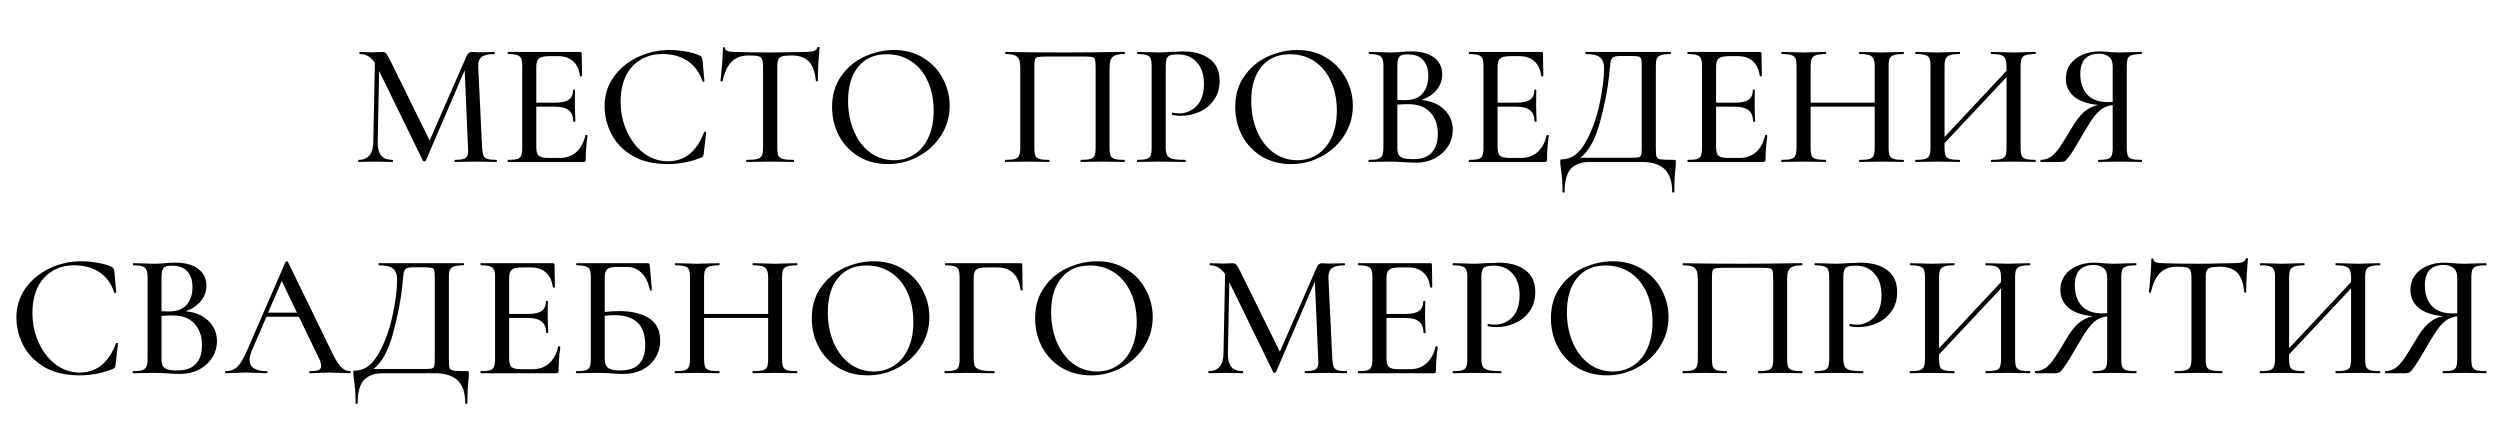 <?xml version="1.0" encoding="UTF-8"?> <svg xmlns="http://www.w3.org/2000/svg" width="355" height="60" viewBox="0 0 355 60" fill="none"><path d="M70.509 22.7C70.543 22.7 70.559 22.75 70.559 22.85C70.559 22.95 70.543 23 70.509 23C69.976 23 69.551 22.992 69.234 22.975L67.459 22.95L65.784 22.975C65.501 22.992 65.109 23 64.609 23C64.559 23 64.534 22.95 64.534 22.85C64.534 22.75 64.559 22.7 64.609 22.7C65.343 22.7 65.834 22.617 66.084 22.45C66.351 22.283 66.484 21.933 66.484 21.4L66.459 20.975L65.984 9.975L60.459 22.825C60.426 22.892 60.359 22.925 60.259 22.925C60.159 22.925 60.093 22.892 60.059 22.825L53.834 10.075L53.634 20.125C53.617 21.008 53.776 21.658 54.109 22.075C54.443 22.492 54.984 22.7 55.734 22.7C55.784 22.7 55.809 22.75 55.809 22.85C55.809 22.95 55.784 23 55.734 23C55.284 23 54.934 22.992 54.684 22.975L53.309 22.95L51.934 22.975C51.701 22.992 51.359 23 50.909 23C50.876 23 50.859 22.95 50.859 22.85C50.859 22.75 50.876 22.7 50.909 22.7C52.292 22.7 52.992 21.842 53.009 20.125L53.234 8.925C52.701 8.092 51.984 7.675 51.084 7.675C51.051 7.675 51.034 7.625 51.034 7.525C51.034 7.425 51.051 7.375 51.084 7.375L52.084 7.4C52.284 7.417 52.542 7.425 52.859 7.425C53.226 7.425 53.526 7.417 53.759 7.4C53.992 7.383 54.176 7.375 54.309 7.375C54.526 7.375 54.701 7.45 54.834 7.6C54.968 7.75 55.176 8.108 55.459 8.675L61.009 19.95L66.234 8C66.401 7.583 66.651 7.375 66.984 7.375C67.084 7.375 67.218 7.383 67.384 7.4C67.551 7.417 67.767 7.425 68.034 7.425L69.309 7.4C69.509 7.383 69.801 7.375 70.184 7.375C70.234 7.375 70.259 7.425 70.259 7.525C70.259 7.625 70.234 7.675 70.184 7.675C69.368 7.675 68.776 7.808 68.409 8.075C68.059 8.342 67.892 8.808 67.909 9.475L68.459 20.975C68.493 21.492 68.559 21.867 68.659 22.1C68.759 22.333 68.942 22.492 69.209 22.575C69.476 22.658 69.909 22.7 70.509 22.7ZM83.129 19.2C83.129 19.167 83.162 19.15 83.229 19.15C83.279 19.15 83.321 19.167 83.354 19.2C83.404 19.217 83.429 19.233 83.429 19.25C83.262 20.45 83.179 21.575 83.179 22.625C83.179 22.758 83.154 22.858 83.104 22.925C83.054 22.975 82.954 23 82.804 23H72.154C72.104 23 72.079 22.95 72.079 22.85C72.079 22.75 72.104 22.7 72.154 22.7C72.754 22.7 73.187 22.658 73.454 22.575C73.721 22.492 73.904 22.333 74.004 22.1C74.104 21.85 74.154 21.475 74.154 20.975V9.4C74.154 8.9 74.104 8.533 74.004 8.3C73.904 8.067 73.712 7.908 73.429 7.825C73.162 7.725 72.737 7.675 72.154 7.675C72.104 7.675 72.079 7.625 72.079 7.525C72.079 7.425 72.104 7.375 72.154 7.375H82.354C82.521 7.375 82.604 7.45 82.604 7.6L82.654 10.75C82.654 10.8 82.604 10.833 82.504 10.85C82.421 10.85 82.371 10.825 82.354 10.775C82.237 9.858 81.912 9.167 81.379 8.7C80.846 8.217 80.146 7.975 79.279 7.975H78.004C77.271 7.975 76.779 8.083 76.529 8.3C76.279 8.5 76.154 8.9 76.154 9.5V14.575H78.904C79.754 14.575 80.379 14.433 80.779 14.15C81.179 13.85 81.379 13.392 81.379 12.775C81.379 12.742 81.421 12.725 81.504 12.725C81.604 12.725 81.654 12.742 81.654 12.775L81.629 14.875L81.654 16C81.687 16.533 81.704 16.95 81.704 17.25C81.704 17.283 81.654 17.3 81.554 17.3C81.454 17.3 81.404 17.283 81.404 17.25C81.404 16.533 81.196 16.008 80.779 15.675C80.379 15.325 79.729 15.15 78.829 15.15H76.154V20.875C76.154 21.475 76.262 21.883 76.479 22.1C76.712 22.317 77.171 22.425 77.854 22.425H79.479C80.429 22.425 81.212 22.15 81.829 21.6C82.462 21.033 82.896 20.233 83.129 19.2ZM95.054 7.1C95.821 7.1 96.612 7.175 97.429 7.325C98.246 7.458 98.896 7.65 99.379 7.9C99.512 7.967 99.596 8.042 99.629 8.125C99.679 8.192 99.721 8.317 99.754 8.5L100.029 11.525C100.029 11.575 99.987 11.608 99.904 11.625C99.821 11.625 99.771 11.6 99.754 11.55C99.321 10.25 98.612 9.283 97.629 8.65C96.646 8 95.462 7.675 94.079 7.675C92.862 7.675 91.804 7.958 90.904 8.525C90.004 9.075 89.312 9.858 88.829 10.875C88.362 11.892 88.129 13.067 88.129 14.4C88.129 15.95 88.429 17.375 89.029 18.675C89.629 19.975 90.437 21.008 91.454 21.775C92.487 22.525 93.612 22.9 94.829 22.9C97.229 22.9 98.946 21.525 99.979 18.775C99.979 18.725 100.012 18.7 100.079 18.7C100.129 18.7 100.171 18.708 100.204 18.725C100.254 18.742 100.279 18.767 100.279 18.8L99.929 21.825C99.896 22.025 99.854 22.158 99.804 22.225C99.771 22.275 99.679 22.333 99.529 22.4C97.996 23 96.429 23.3 94.829 23.3C92.812 23.3 91.129 22.9 89.779 22.1C88.429 21.283 87.437 20.25 86.804 19C86.171 17.75 85.854 16.442 85.854 15.075C85.854 13.525 86.279 12.15 87.129 10.95C87.996 9.733 89.129 8.792 90.529 8.125C91.946 7.442 93.454 7.1 95.054 7.1ZM106.328 7.875C105.294 7.875 104.486 8.167 103.903 8.75C103.319 9.317 102.886 10.233 102.603 11.5C102.586 11.533 102.528 11.55 102.428 11.55C102.344 11.55 102.303 11.533 102.303 11.5C102.369 11.017 102.444 10.25 102.528 9.2C102.611 8.15 102.653 7.358 102.653 6.825C102.653 6.742 102.703 6.7 102.803 6.7C102.903 6.7 102.953 6.742 102.953 6.825C102.953 7.192 103.411 7.375 104.328 7.375C105.744 7.425 107.419 7.45 109.353 7.45C110.336 7.45 111.378 7.433 112.478 7.4L114.178 7.375C114.794 7.375 115.244 7.333 115.528 7.25C115.811 7.167 115.994 7 116.078 6.75C116.094 6.683 116.144 6.65 116.228 6.65C116.328 6.65 116.378 6.683 116.378 6.75C116.328 7.217 116.269 7.967 116.203 9C116.153 10.033 116.128 10.867 116.128 11.5C116.128 11.533 116.078 11.55 115.978 11.55C115.894 11.55 115.853 11.533 115.853 11.5C115.736 10.217 115.403 9.292 114.853 8.725C114.303 8.158 113.486 7.875 112.403 7.875C111.786 7.875 111.344 7.917 111.078 8C110.811 8.067 110.628 8.208 110.528 8.425C110.428 8.625 110.378 8.967 110.378 9.45V20.975C110.378 21.492 110.428 21.867 110.528 22.1C110.644 22.333 110.861 22.492 111.178 22.575C111.494 22.658 112.003 22.7 112.703 22.7C112.736 22.7 112.753 22.75 112.753 22.85C112.753 22.95 112.736 23 112.703 23C112.119 23 111.661 22.992 111.328 22.975L109.353 22.95L107.428 22.975C107.094 22.992 106.628 23 106.028 23C105.978 23 105.953 22.95 105.953 22.85C105.953 22.75 105.978 22.7 106.028 22.7C106.711 22.7 107.211 22.658 107.528 22.575C107.844 22.492 108.061 22.333 108.178 22.1C108.294 21.85 108.353 21.475 108.353 20.975V9.4C108.353 8.933 108.303 8.6 108.203 8.4C108.103 8.183 107.919 8.042 107.653 7.975C107.386 7.908 106.944 7.875 106.328 7.875ZM126.079 23.3C124.529 23.3 123.145 22.942 121.929 22.225C120.729 21.492 119.795 20.508 119.129 19.275C118.479 18.025 118.154 16.667 118.154 15.2C118.154 13.483 118.587 12.017 119.454 10.8C120.32 9.567 121.429 8.642 122.779 8.025C124.145 7.408 125.537 7.1 126.954 7.1C128.537 7.1 129.929 7.475 131.129 8.225C132.329 8.958 133.245 9.933 133.879 11.15C134.529 12.367 134.854 13.658 134.854 15.025C134.854 16.542 134.454 17.933 133.654 19.2C132.854 20.467 131.779 21.467 130.429 22.2C129.095 22.933 127.645 23.3 126.079 23.3ZM126.954 22.75C128.02 22.75 128.979 22.475 129.829 21.925C130.679 21.375 131.345 20.575 131.829 19.525C132.329 18.458 132.579 17.192 132.579 15.725C132.579 14.175 132.304 12.792 131.754 11.575C131.22 10.358 130.445 9.408 129.429 8.725C128.429 8.042 127.262 7.7 125.929 7.7C124.195 7.7 122.845 8.292 121.879 9.475C120.912 10.642 120.429 12.258 120.429 14.325C120.429 15.908 120.704 17.342 121.254 18.625C121.804 19.908 122.57 20.917 123.554 21.65C124.554 22.383 125.687 22.75 126.954 22.75ZM159.679 22.7C159.712 22.7 159.729 22.75 159.729 22.85C159.729 22.95 159.712 23 159.679 23C159.129 23 158.695 22.992 158.379 22.975L156.654 22.95L154.779 22.975C154.462 22.992 154.029 23 153.479 23C153.445 23 153.429 22.95 153.429 22.85C153.429 22.75 153.445 22.7 153.479 22.7C154.095 22.7 154.545 22.658 154.829 22.575C155.129 22.492 155.329 22.333 155.429 22.1C155.529 21.85 155.579 21.475 155.579 20.975V9.575C155.579 9.008 155.545 8.633 155.479 8.45C155.429 8.267 155.304 8.15 155.104 8.1C154.904 8.05 154.487 8.025 153.854 8.025H148.729C148.062 8.025 147.612 8.05 147.379 8.1C147.162 8.15 147.02 8.267 146.954 8.45C146.904 8.633 146.879 9.008 146.879 9.575V20.975C146.879 21.492 146.929 21.867 147.029 22.1C147.129 22.333 147.32 22.492 147.604 22.575C147.887 22.658 148.337 22.7 148.954 22.7C149.004 22.7 149.029 22.75 149.029 22.85C149.029 22.95 149.004 23 148.954 23C148.42 23 147.995 22.992 147.679 22.975L145.804 22.95L144.054 22.975C143.737 22.992 143.304 23 142.754 23C142.72 23 142.704 22.95 142.704 22.85C142.704 22.75 142.72 22.7 142.754 22.7C143.37 22.7 143.82 22.658 144.104 22.575C144.404 22.492 144.604 22.333 144.704 22.1C144.82 21.85 144.879 21.475 144.879 20.975V9.7C144.879 9.183 144.829 8.783 144.729 8.5C144.629 8.217 144.429 8.008 144.129 7.875C143.829 7.742 143.387 7.675 142.804 7.675C142.754 7.675 142.729 7.625 142.729 7.525C142.729 7.425 142.754 7.375 142.804 7.375C143.354 7.375 143.887 7.383 144.404 7.4C146.637 7.433 148.945 7.45 151.329 7.45C153.462 7.45 155.954 7.425 158.804 7.375H159.679C159.712 7.375 159.729 7.425 159.729 7.525C159.729 7.625 159.712 7.675 159.679 7.675C159.079 7.675 158.629 7.742 158.329 7.875C158.029 8.008 157.82 8.217 157.704 8.5C157.604 8.783 157.554 9.183 157.554 9.7V20.975C157.554 21.475 157.604 21.85 157.704 22.1C157.82 22.333 158.02 22.492 158.304 22.575C158.604 22.658 159.062 22.7 159.679 22.7ZM165.532 20.875C165.532 21.408 165.599 21.8 165.732 22.05C165.866 22.283 166.116 22.45 166.482 22.55C166.866 22.65 167.474 22.7 168.307 22.7C168.357 22.7 168.382 22.75 168.382 22.85C168.382 22.95 168.357 23 168.307 23C167.624 23 167.091 22.992 166.707 22.975L164.532 22.95L162.807 22.975C162.491 22.992 162.057 23 161.507 23C161.474 23 161.457 22.95 161.457 22.85C161.457 22.75 161.474 22.7 161.507 22.7C162.107 22.7 162.541 22.658 162.807 22.575C163.091 22.492 163.282 22.333 163.382 22.1C163.482 21.85 163.532 21.475 163.532 20.975V9.4C163.532 8.9 163.482 8.533 163.382 8.3C163.282 8.067 163.091 7.908 162.807 7.825C162.541 7.725 162.107 7.675 161.507 7.675C161.474 7.675 161.457 7.625 161.457 7.525C161.457 7.425 161.474 7.375 161.507 7.375L162.807 7.4C163.507 7.433 164.074 7.45 164.507 7.45C164.907 7.45 165.382 7.425 165.932 7.375C166.132 7.375 166.441 7.367 166.857 7.35C167.291 7.317 167.666 7.3 167.982 7.3C169.549 7.3 170.807 7.65 171.757 8.35C172.707 9.033 173.182 10.075 173.182 11.475C173.182 12.558 172.907 13.475 172.357 14.225C171.824 14.975 171.132 15.533 170.282 15.9C169.449 16.267 168.582 16.45 167.682 16.45C167.199 16.45 166.799 16.408 166.482 16.325C166.432 16.325 166.407 16.283 166.407 16.2C166.407 16.15 166.416 16.1 166.432 16.05C166.466 16 166.499 15.983 166.532 16C166.799 16.067 167.099 16.1 167.432 16.1C168.416 16.1 169.249 15.742 169.932 15.025C170.616 14.308 170.957 13.275 170.957 11.925C170.957 10.608 170.624 9.583 169.957 8.85C169.291 8.1 168.407 7.725 167.307 7.725C166.807 7.725 166.432 7.767 166.182 7.85C165.949 7.917 165.782 8.075 165.682 8.325C165.582 8.558 165.532 8.933 165.532 9.45V20.875ZM183.33 23.3C181.78 23.3 180.396 22.942 179.18 22.225C177.98 21.492 177.046 20.508 176.38 19.275C175.73 18.025 175.405 16.667 175.405 15.2C175.405 13.483 175.838 12.017 176.705 10.8C177.571 9.567 178.68 8.642 180.03 8.025C181.396 7.408 182.788 7.1 184.205 7.1C185.788 7.1 187.18 7.475 188.38 8.225C189.58 8.958 190.496 9.933 191.13 11.15C191.78 12.367 192.105 13.658 192.105 15.025C192.105 16.542 191.705 17.933 190.905 19.2C190.105 20.467 189.03 21.467 187.68 22.2C186.346 22.933 184.896 23.3 183.33 23.3ZM184.205 22.75C185.271 22.75 186.23 22.475 187.08 21.925C187.93 21.375 188.596 20.575 189.08 19.525C189.58 18.458 189.83 17.192 189.83 15.725C189.83 14.175 189.555 12.792 189.005 11.575C188.471 10.358 187.696 9.408 186.68 8.725C185.68 8.042 184.513 7.7 183.18 7.7C181.446 7.7 180.096 8.292 179.13 9.475C178.163 10.642 177.68 12.258 177.68 14.325C177.68 15.908 177.955 17.342 178.505 18.625C179.055 19.908 179.821 20.917 180.805 21.65C181.805 22.383 182.938 22.75 184.205 22.75ZM201.845 14.2C203.179 14.317 204.254 14.767 205.07 15.55C205.887 16.333 206.295 17.292 206.295 18.425C206.295 19.308 206.062 20.108 205.595 20.825C205.145 21.525 204.52 22.083 203.72 22.5C202.937 22.9 202.054 23.1 201.07 23.1C200.537 23.1 199.954 23.075 199.32 23.025C199.087 23.008 198.812 22.992 198.495 22.975C198.179 22.958 197.82 22.95 197.42 22.95L195.67 22.975C195.354 22.992 194.929 23 194.395 23C194.345 23 194.32 22.95 194.32 22.85C194.32 22.75 194.345 22.7 194.395 22.7C194.979 22.7 195.404 22.658 195.67 22.575C195.954 22.475 196.154 22.308 196.27 22.075C196.387 21.842 196.445 21.475 196.445 20.975V9.4C196.445 8.9 196.387 8.533 196.27 8.3C196.17 8.067 195.979 7.908 195.695 7.825C195.429 7.725 195.004 7.675 194.42 7.675C194.387 7.675 194.37 7.625 194.37 7.525C194.37 7.425 194.387 7.375 194.42 7.375L195.67 7.4C196.404 7.433 196.987 7.45 197.42 7.45C197.87 7.45 198.362 7.425 198.895 7.375C199.079 7.358 199.295 7.342 199.545 7.325C199.812 7.308 200.095 7.3 200.395 7.3C201.829 7.3 202.92 7.6 203.67 8.2C204.42 8.783 204.795 9.575 204.795 10.575C204.795 11.375 204.537 12.1 204.02 12.75C203.504 13.383 202.779 13.867 201.845 14.2ZM199.92 7.725C199.52 7.725 199.212 7.767 198.995 7.85C198.795 7.933 198.645 8.1 198.545 8.35C198.462 8.583 198.42 8.95 198.42 9.45V14.2L199.52 14.225C200.62 14.225 201.445 13.908 201.995 13.275C202.545 12.642 202.82 11.808 202.82 10.775C202.82 9.825 202.579 9.083 202.095 8.55C201.629 8 200.904 7.725 199.92 7.725ZM200.67 22.6C201.854 22.6 202.729 22.292 203.295 21.675C203.879 21.058 204.17 20.175 204.17 19.025C204.17 17.758 203.82 16.742 203.12 15.975C202.42 15.208 201.429 14.817 200.145 14.8C199.695 14.783 199.12 14.8 198.42 14.85V20.975C198.42 21.392 198.479 21.717 198.595 21.95C198.712 22.167 198.929 22.333 199.245 22.45C199.562 22.55 200.037 22.6 200.67 22.6ZM219.628 19.2C219.628 19.167 219.661 19.15 219.728 19.15C219.778 19.15 219.82 19.167 219.853 19.2C219.903 19.217 219.928 19.233 219.928 19.25C219.761 20.45 219.678 21.575 219.678 22.625C219.678 22.758 219.653 22.858 219.603 22.925C219.553 22.975 219.453 23 219.303 23H208.653C208.603 23 208.578 22.95 208.578 22.85C208.578 22.75 208.603 22.7 208.653 22.7C209.253 22.7 209.686 22.658 209.953 22.575C210.22 22.492 210.403 22.333 210.503 22.1C210.603 21.85 210.653 21.475 210.653 20.975V9.4C210.653 8.9 210.603 8.533 210.503 8.3C210.403 8.067 210.211 7.908 209.928 7.825C209.661 7.725 209.236 7.675 208.653 7.675C208.603 7.675 208.578 7.625 208.578 7.525C208.578 7.425 208.603 7.375 208.653 7.375H218.853C219.02 7.375 219.103 7.45 219.103 7.6L219.153 10.75C219.153 10.8 219.103 10.833 219.003 10.85C218.92 10.85 218.87 10.825 218.853 10.775C218.736 9.858 218.411 9.167 217.878 8.7C217.345 8.217 216.645 7.975 215.778 7.975H214.503C213.77 7.975 213.278 8.083 213.028 8.3C212.778 8.5 212.653 8.9 212.653 9.5V14.575H215.403C216.253 14.575 216.878 14.433 217.278 14.15C217.678 13.85 217.878 13.392 217.878 12.775C217.878 12.742 217.92 12.725 218.003 12.725C218.103 12.725 218.153 12.742 218.153 12.775L218.128 14.875L218.153 16C218.186 16.533 218.203 16.95 218.203 17.25C218.203 17.283 218.153 17.3 218.053 17.3C217.953 17.3 217.903 17.283 217.903 17.25C217.903 16.533 217.695 16.008 217.278 15.675C216.878 15.325 216.228 15.15 215.328 15.15H212.653V20.875C212.653 21.475 212.761 21.883 212.978 22.1C213.211 22.317 213.67 22.425 214.353 22.425H215.978C216.928 22.425 217.711 22.15 218.328 21.6C218.961 21.033 219.395 20.233 219.628 19.2ZM237.678 22.7C237.828 22.7 237.911 22.717 237.928 22.75C237.961 22.767 237.978 22.85 237.978 23C237.978 23.1 237.961 23.367 237.928 23.8C237.811 24.767 237.753 25.908 237.753 27.225C237.753 27.308 237.703 27.35 237.603 27.35C237.503 27.35 237.453 27.308 237.453 27.225C237.453 25.808 237.103 24.75 236.403 24.05C235.703 23.35 234.611 23 233.128 23H225.803C224.586 23 223.678 23.317 223.078 23.95C222.478 24.6 222.178 25.692 222.178 27.225C222.178 27.308 222.128 27.35 222.028 27.35C221.928 27.35 221.878 27.308 221.878 27.225C221.878 25.975 221.795 24.825 221.628 23.775C221.611 23.642 221.595 23.5 221.578 23.35C221.561 23.217 221.553 23.075 221.553 22.925C221.553 22.792 221.561 22.708 221.578 22.675C221.611 22.642 221.695 22.625 221.828 22.625C223.111 22.625 224.195 21.858 225.078 20.325C225.978 18.775 226.653 16.975 227.103 14.925C227.553 12.858 227.778 11.108 227.778 9.675C227.778 9.008 227.595 8.508 227.228 8.175C226.878 7.842 226.195 7.675 225.178 7.675C225.145 7.675 225.128 7.625 225.128 7.525C225.128 7.425 225.145 7.375 225.178 7.375H237.228C237.261 7.375 237.278 7.425 237.278 7.525C237.278 7.625 237.261 7.675 237.228 7.675C236.611 7.675 236.161 7.725 235.878 7.825C235.595 7.908 235.395 8.067 235.278 8.3C235.178 8.533 235.128 8.9 235.128 9.4V20.975C235.128 21.625 235.161 22.05 235.228 22.25C235.295 22.45 235.478 22.575 235.778 22.625C236.095 22.675 236.728 22.7 237.678 22.7ZM233.128 9.45C233.128 8.9 233.095 8.533 233.028 8.35C232.978 8.167 232.853 8.058 232.653 8.025C232.453 7.975 232.036 7.95 231.403 7.95H230.103C229.603 7.95 229.253 8.017 229.053 8.15C228.87 8.283 228.753 8.5 228.703 8.8C228.653 9.083 228.586 9.717 228.503 10.7C228.286 12.717 227.853 14.925 227.203 17.325C226.57 19.725 225.645 21.417 224.428 22.4H231.278C231.978 22.4 232.428 22.383 232.628 22.35C232.845 22.3 232.978 22.192 233.028 22.025C233.095 21.842 233.128 21.475 233.128 20.925V9.45ZM250.658 19.2C250.658 19.167 250.692 19.15 250.758 19.15C250.808 19.15 250.85 19.167 250.883 19.2C250.933 19.217 250.958 19.233 250.958 19.25C250.792 20.45 250.708 21.575 250.708 22.625C250.708 22.758 250.683 22.858 250.633 22.925C250.583 22.975 250.483 23 250.333 23H239.683C239.633 23 239.608 22.95 239.608 22.85C239.608 22.75 239.633 22.7 239.683 22.7C240.283 22.7 240.717 22.658 240.983 22.575C241.25 22.492 241.433 22.333 241.533 22.1C241.633 21.85 241.683 21.475 241.683 20.975V9.4C241.683 8.9 241.633 8.533 241.533 8.3C241.433 8.067 241.242 7.908 240.958 7.825C240.692 7.725 240.267 7.675 239.683 7.675C239.633 7.675 239.608 7.625 239.608 7.525C239.608 7.425 239.633 7.375 239.683 7.375H249.883C250.05 7.375 250.133 7.45 250.133 7.6L250.183 10.75C250.183 10.8 250.133 10.833 250.033 10.85C249.95 10.85 249.9 10.825 249.883 10.775C249.767 9.858 249.442 9.167 248.908 8.7C248.375 8.217 247.675 7.975 246.808 7.975H245.533C244.8 7.975 244.308 8.083 244.058 8.3C243.808 8.5 243.683 8.9 243.683 9.5V14.575H246.433C247.283 14.575 247.908 14.433 248.308 14.15C248.708 13.85 248.908 13.392 248.908 12.775C248.908 12.742 248.95 12.725 249.033 12.725C249.133 12.725 249.183 12.742 249.183 12.775L249.158 14.875L249.183 16C249.217 16.533 249.233 16.95 249.233 17.25C249.233 17.283 249.183 17.3 249.083 17.3C248.983 17.3 248.933 17.283 248.933 17.25C248.933 16.533 248.725 16.008 248.308 15.675C247.908 15.325 247.258 15.15 246.358 15.15H243.683V20.875C243.683 21.475 243.792 21.883 244.008 22.1C244.242 22.317 244.7 22.425 245.383 22.425H247.008C247.958 22.425 248.742 22.15 249.358 21.6C249.992 21.033 250.425 20.233 250.658 19.2ZM270.283 22.7C270.333 22.7 270.358 22.75 270.358 22.85C270.358 22.95 270.333 23 270.283 23C269.75 23 269.325 22.992 269.008 22.975L267.208 22.95L265.233 22.975C264.95 22.992 264.558 23 264.058 23C264.008 23 263.983 22.95 263.983 22.85C263.983 22.75 264.008 22.7 264.058 22.7C264.692 22.7 265.158 22.658 265.458 22.575C265.758 22.492 265.958 22.333 266.058 22.1C266.158 21.85 266.208 21.475 266.208 20.975V15.15H257.108V20.975C257.108 21.475 257.158 21.85 257.258 22.1C257.358 22.333 257.558 22.492 257.858 22.575C258.158 22.658 258.625 22.7 259.258 22.7C259.292 22.7 259.308 22.75 259.308 22.85C259.308 22.95 259.292 23 259.258 23C258.725 23 258.3 22.992 257.983 22.975L256.058 22.95L254.283 22.975C253.967 22.992 253.533 23 252.983 23C252.95 23 252.933 22.95 252.933 22.85C252.933 22.75 252.95 22.7 252.983 22.7C253.6 22.7 254.05 22.658 254.333 22.575C254.633 22.492 254.833 22.333 254.933 22.1C255.05 21.85 255.108 21.475 255.108 20.975V9.4C255.108 8.9 255.058 8.533 254.958 8.3C254.858 8.067 254.667 7.908 254.383 7.825C254.1 7.725 253.65 7.675 253.033 7.675C252.983 7.675 252.958 7.625 252.958 7.525C252.958 7.425 252.983 7.375 253.033 7.375L254.308 7.4C255.008 7.433 255.592 7.45 256.058 7.45C256.592 7.45 257.242 7.433 258.008 7.4L259.258 7.375C259.292 7.375 259.308 7.425 259.308 7.525C259.308 7.625 259.292 7.675 259.258 7.675C258.642 7.675 258.183 7.725 257.883 7.825C257.583 7.925 257.375 8.1 257.258 8.35C257.158 8.583 257.108 8.95 257.108 9.45V14.575H266.208V9.45C266.208 8.95 266.15 8.583 266.033 8.35C265.933 8.1 265.733 7.925 265.433 7.825C265.15 7.725 264.692 7.675 264.058 7.675C264.008 7.675 263.983 7.625 263.983 7.525C263.983 7.425 264.008 7.375 264.058 7.375L265.233 7.4C266 7.433 266.658 7.45 267.208 7.45C267.675 7.45 268.275 7.433 269.008 7.4L270.283 7.375C270.333 7.375 270.358 7.425 270.358 7.525C270.358 7.625 270.333 7.675 270.283 7.675C269.667 7.675 269.217 7.725 268.933 7.825C268.65 7.908 268.45 8.067 268.333 8.3C268.233 8.533 268.183 8.9 268.183 9.4V20.975C268.183 21.475 268.233 21.85 268.333 22.1C268.45 22.333 268.65 22.492 268.933 22.575C269.217 22.658 269.667 22.7 270.283 22.7ZM289.027 22.7C289.06 22.7 289.077 22.75 289.077 22.85C289.077 22.95 289.06 23 289.027 23C288.477 23 288.043 22.992 287.727 22.975L285.927 22.95L283.977 22.975C283.677 22.992 283.277 23 282.777 23C282.727 23 282.702 22.95 282.702 22.85C282.702 22.75 282.727 22.7 282.777 22.7C283.41 22.7 283.877 22.658 284.177 22.575C284.477 22.492 284.677 22.333 284.777 22.1C284.877 21.85 284.927 21.475 284.927 20.975V10.95L276.127 20.325V20.975C276.127 21.475 276.177 21.85 276.277 22.1C276.377 22.333 276.577 22.492 276.877 22.575C277.177 22.658 277.643 22.7 278.277 22.7C278.31 22.7 278.327 22.75 278.327 22.85C278.327 22.95 278.31 23 278.277 23C277.743 23 277.318 22.992 277.002 22.975L275.077 22.95L273.302 22.975C272.985 22.992 272.552 23 272.002 23C271.968 23 271.952 22.95 271.952 22.85C271.952 22.75 271.968 22.7 272.002 22.7C272.618 22.7 273.068 22.658 273.352 22.575C273.652 22.492 273.852 22.333 273.952 22.1C274.068 21.85 274.127 21.475 274.127 20.975V9.4C274.127 8.9 274.077 8.533 273.977 8.3C273.877 8.067 273.685 7.908 273.402 7.825C273.118 7.725 272.668 7.675 272.052 7.675C272.002 7.675 271.977 7.625 271.977 7.525C271.977 7.425 272.002 7.375 272.052 7.375L273.327 7.4C274.027 7.433 274.61 7.45 275.077 7.45C275.61 7.45 276.26 7.433 277.027 7.4L278.277 7.375C278.31 7.375 278.327 7.425 278.327 7.525C278.327 7.625 278.31 7.675 278.277 7.675C277.66 7.675 277.202 7.725 276.902 7.825C276.602 7.925 276.393 8.1 276.277 8.35C276.177 8.583 276.127 8.95 276.127 9.45V19.45L284.927 10.05V9.45C284.927 8.95 284.868 8.583 284.752 8.35C284.652 8.1 284.452 7.925 284.152 7.825C283.868 7.725 283.41 7.675 282.777 7.675C282.727 7.675 282.702 7.625 282.702 7.525C282.702 7.425 282.727 7.375 282.777 7.375L283.977 7.4C284.743 7.433 285.393 7.45 285.927 7.45C286.393 7.45 286.993 7.433 287.727 7.4L289.027 7.375C289.06 7.375 289.077 7.425 289.077 7.525C289.077 7.625 289.06 7.675 289.027 7.675C288.41 7.675 287.96 7.725 287.677 7.825C287.393 7.908 287.193 8.067 287.077 8.3C286.977 8.533 286.927 8.9 286.927 9.4V20.975C286.927 21.475 286.977 21.85 287.077 22.1C287.193 22.333 287.393 22.492 287.677 22.575C287.96 22.658 288.41 22.7 289.027 22.7ZM304.127 22.7C304.161 22.7 304.177 22.75 304.177 22.85C304.177 22.95 304.161 23 304.127 23C303.561 23 303.119 22.992 302.802 22.975L301.027 22.95L299.252 22.975C298.936 22.992 298.511 23 297.977 23C297.944 23 297.927 22.95 297.927 22.85C297.927 22.75 297.944 22.7 297.977 22.7C298.594 22.7 299.036 22.658 299.302 22.575C299.586 22.492 299.769 22.333 299.852 22.1C299.952 21.867 300.002 21.492 300.002 20.975V14.925C299.502 14.975 299.052 15.117 298.652 15.35C298.269 15.567 297.861 15.942 297.427 16.475C297.011 17.008 296.511 17.783 295.927 18.8C295.111 20.217 294.502 21.225 294.102 21.825C293.702 22.408 293.419 22.75 293.252 22.85C293.086 22.95 292.869 23 292.602 23H289.802C289.752 23 289.727 22.95 289.727 22.85C289.727 22.75 289.752 22.7 289.802 22.7C290.369 22.683 290.861 22.525 291.277 22.225C291.694 21.908 292.086 21.483 292.452 20.95C292.819 20.417 293.369 19.533 294.102 18.3C294.736 17.2 295.344 16.4 295.927 15.9C296.527 15.383 297.211 15.05 297.977 14.9C296.477 14.767 295.327 14.375 294.527 13.725C293.744 13.058 293.352 12.2 293.352 11.15C293.352 10.4 293.552 9.733 293.952 9.15C294.369 8.567 294.936 8.117 295.652 7.8C296.386 7.467 297.211 7.3 298.127 7.3C298.511 7.3 298.952 7.325 299.452 7.375C299.652 7.392 299.886 7.408 300.152 7.425C300.419 7.442 300.711 7.45 301.027 7.45C301.494 7.45 302.077 7.433 302.777 7.4L304.102 7.375C304.136 7.375 304.152 7.425 304.152 7.525C304.152 7.625 304.136 7.675 304.102 7.675C303.469 7.675 303.011 7.725 302.727 7.825C302.444 7.908 302.252 8.067 302.152 8.3C302.052 8.533 302.002 8.9 302.002 9.4V20.975C302.002 21.492 302.052 21.867 302.152 22.1C302.252 22.333 302.444 22.492 302.727 22.575C303.027 22.658 303.494 22.7 304.127 22.7ZM295.402 10.525C295.402 11.725 295.727 12.692 296.377 13.425C297.044 14.142 298.011 14.5 299.277 14.5C299.594 14.5 299.836 14.492 300.002 14.475V9.45C300.002 8.783 299.819 8.317 299.452 8.05C299.102 7.767 298.652 7.625 298.102 7.625C296.302 7.625 295.402 8.592 295.402 10.525ZM11.533 37.1C12.3 37.1 13.092 37.175 13.908 37.325C14.725 37.458 15.375 37.65 15.858 37.9C15.992 37.967 16.075 38.042 16.108 38.125C16.158 38.192 16.2 38.317 16.233 38.5L16.508 41.525C16.508 41.575 16.467 41.608 16.383 41.625C16.3 41.625 16.25 41.6 16.233 41.55C15.8 40.25 15.092 39.283 14.108 38.65C13.125 38 11.942 37.675 10.558 37.675C9.342 37.675 8.283 37.958 7.383 38.525C6.483 39.075 5.792 39.858 5.308 40.875C4.842 41.892 4.608 43.067 4.608 44.4C4.608 45.95 4.908 47.375 5.508 48.675C6.108 49.975 6.917 51.008 7.933 51.775C8.967 52.525 10.092 52.9 11.308 52.9C13.708 52.9 15.425 51.525 16.458 48.775C16.458 48.725 16.492 48.7 16.558 48.7C16.608 48.7 16.65 48.708 16.683 48.725C16.733 48.742 16.758 48.767 16.758 48.8L16.408 51.825C16.375 52.025 16.333 52.158 16.283 52.225C16.25 52.275 16.158 52.333 16.008 52.4C14.475 53 12.908 53.3 11.308 53.3C9.292 53.3 7.608 52.9 6.258 52.1C4.908 51.283 3.917 50.25 3.283 49C2.65 47.75 2.333 46.442 2.333 45.075C2.333 43.525 2.758 42.15 3.608 40.95C4.475 39.733 5.608 38.792 7.008 38.125C8.425 37.442 9.933 37.1 11.533 37.1ZM26.357 44.2C27.69 44.317 28.765 44.767 29.582 45.55C30.399 46.333 30.807 47.292 30.807 48.425C30.807 49.308 30.574 50.108 30.107 50.825C29.657 51.525 29.032 52.083 28.232 52.5C27.449 52.9 26.565 53.1 25.582 53.1C25.049 53.1 24.465 53.075 23.832 53.025C23.599 53.008 23.324 52.992 23.007 52.975C22.69 52.958 22.332 52.95 21.932 52.95L20.182 52.975C19.865 52.992 19.44 53 18.907 53C18.857 53 18.832 52.95 18.832 52.85C18.832 52.75 18.857 52.7 18.907 52.7C19.49 52.7 19.915 52.658 20.182 52.575C20.465 52.475 20.665 52.308 20.782 52.075C20.899 51.842 20.957 51.475 20.957 50.975V39.4C20.957 38.9 20.899 38.533 20.782 38.3C20.682 38.067 20.49 37.908 20.207 37.825C19.94 37.725 19.515 37.675 18.932 37.675C18.899 37.675 18.882 37.625 18.882 37.525C18.882 37.425 18.899 37.375 18.932 37.375L20.182 37.4C20.915 37.433 21.499 37.45 21.932 37.45C22.382 37.45 22.874 37.425 23.407 37.375C23.59 37.358 23.807 37.342 24.057 37.325C24.324 37.308 24.607 37.3 24.907 37.3C26.34 37.3 27.432 37.6 28.182 38.2C28.932 38.783 29.307 39.575 29.307 40.575C29.307 41.375 29.049 42.1 28.532 42.75C28.015 43.383 27.29 43.867 26.357 44.2ZM24.432 37.725C24.032 37.725 23.724 37.767 23.507 37.85C23.307 37.933 23.157 38.1 23.057 38.35C22.974 38.583 22.932 38.95 22.932 39.45V44.2L24.032 44.225C25.132 44.225 25.957 43.908 26.507 43.275C27.057 42.642 27.332 41.808 27.332 40.775C27.332 39.825 27.09 39.083 26.607 38.55C26.14 38 25.415 37.725 24.432 37.725ZM25.182 52.6C26.365 52.6 27.24 52.292 27.807 51.675C28.39 51.058 28.682 50.175 28.682 49.025C28.682 47.758 28.332 46.742 27.632 45.975C26.932 45.208 25.94 44.817 24.657 44.8C24.207 44.783 23.632 44.8 22.932 44.85V50.975C22.932 51.392 22.99 51.717 23.107 51.95C23.224 52.167 23.44 52.333 23.757 52.45C24.074 52.55 24.549 52.6 25.182 52.6ZM49.715 52.7C49.782 52.7 49.815 52.75 49.815 52.85C49.815 52.95 49.782 53 49.715 53C49.398 53 48.89 52.983 48.19 52.95C47.523 52.917 47.032 52.9 46.715 52.9C46.331 52.9 45.856 52.917 45.29 52.95C44.723 52.983 44.298 53 44.015 53C43.948 53 43.915 52.95 43.915 52.85C43.915 52.75 43.948 52.7 44.015 52.7C44.581 52.7 44.99 52.65 45.24 52.55C45.49 52.433 45.615 52.233 45.615 51.95C45.615 51.667 45.49 51.275 45.24 50.775L42.44 44.975H37.84L35.79 49.7C35.556 50.25 35.44 50.708 35.44 51.075C35.44 52.158 36.248 52.7 37.865 52.7C37.948 52.7 37.99 52.75 37.99 52.85C37.99 52.95 37.948 53 37.865 53C37.565 53 37.132 52.983 36.565 52.95C35.931 52.917 35.382 52.9 34.915 52.9C34.481 52.9 33.965 52.917 33.365 52.95C32.831 52.983 32.398 53 32.065 53C31.998 53 31.965 52.95 31.965 52.85C31.965 52.75 31.998 52.7 32.065 52.7C32.532 52.7 32.923 52.608 33.24 52.425C33.573 52.242 33.89 51.925 34.19 51.475C34.49 51.025 34.831 50.358 35.215 49.475L40.54 37.2C40.556 37.15 40.615 37.125 40.715 37.125C40.815 37.108 40.873 37.133 40.89 37.2L46.915 49.575C47.481 50.792 47.965 51.617 48.365 52.05C48.765 52.483 49.215 52.7 49.715 52.7ZM38.065 44.4H42.165L40.015 39.9L38.065 44.4ZM66.291 52.7C66.441 52.7 66.525 52.717 66.541 52.75C66.575 52.767 66.591 52.85 66.591 53C66.591 53.1 66.575 53.367 66.541 53.8C66.424 54.767 66.366 55.908 66.366 57.225C66.366 57.308 66.316 57.35 66.216 57.35C66.116 57.35 66.066 57.308 66.066 57.225C66.066 55.808 65.716 54.75 65.016 54.05C64.316 53.35 63.224 53 61.741 53H54.416C53.2 53 52.291 53.317 51.691 53.95C51.091 54.6 50.791 55.692 50.791 57.225C50.791 57.308 50.741 57.35 50.641 57.35C50.541 57.35 50.491 57.308 50.491 57.225C50.491 55.975 50.408 54.825 50.241 53.775C50.224 53.642 50.208 53.5 50.191 53.35C50.175 53.217 50.166 53.075 50.166 52.925C50.166 52.792 50.175 52.708 50.191 52.675C50.224 52.642 50.308 52.625 50.441 52.625C51.724 52.625 52.808 51.858 53.691 50.325C54.591 48.775 55.266 46.975 55.716 44.925C56.166 42.858 56.391 41.108 56.391 39.675C56.391 39.008 56.208 38.508 55.841 38.175C55.491 37.842 54.808 37.675 53.791 37.675C53.758 37.675 53.741 37.625 53.741 37.525C53.741 37.425 53.758 37.375 53.791 37.375H65.841C65.874 37.375 65.891 37.425 65.891 37.525C65.891 37.625 65.874 37.675 65.841 37.675C65.225 37.675 64.775 37.725 64.491 37.825C64.208 37.908 64.008 38.067 63.891 38.3C63.791 38.533 63.741 38.9 63.741 39.4V50.975C63.741 51.625 63.775 52.05 63.841 52.25C63.908 52.45 64.091 52.575 64.391 52.625C64.708 52.675 65.341 52.7 66.291 52.7ZM61.741 39.45C61.741 38.9 61.708 38.533 61.641 38.35C61.591 38.167 61.466 38.058 61.266 38.025C61.066 37.975 60.65 37.95 60.016 37.95H58.716C58.216 37.95 57.866 38.017 57.666 38.15C57.483 38.283 57.366 38.5 57.316 38.8C57.266 39.083 57.2 39.717 57.116 40.7C56.9 42.717 56.466 44.925 55.816 47.325C55.183 49.725 54.258 51.417 53.041 52.4H59.891C60.591 52.4 61.041 52.383 61.241 52.35C61.458 52.3 61.591 52.192 61.641 52.025C61.708 51.842 61.741 51.475 61.741 50.925V39.45ZM79.272 49.2C79.272 49.167 79.305 49.15 79.372 49.15C79.422 49.15 79.463 49.167 79.497 49.2C79.547 49.217 79.572 49.233 79.572 49.25C79.405 50.45 79.322 51.575 79.322 52.625C79.322 52.758 79.297 52.858 79.247 52.925C79.197 52.975 79.097 53 78.947 53H68.297C68.247 53 68.222 52.95 68.222 52.85C68.222 52.75 68.247 52.7 68.297 52.7C68.897 52.7 69.33 52.658 69.597 52.575C69.863 52.492 70.047 52.333 70.147 52.1C70.247 51.85 70.297 51.475 70.297 50.975V39.4C70.297 38.9 70.247 38.533 70.147 38.3C70.047 38.067 69.855 37.908 69.572 37.825C69.305 37.725 68.88 37.675 68.297 37.675C68.247 37.675 68.222 37.625 68.222 37.525C68.222 37.425 68.247 37.375 68.297 37.375H78.497C78.663 37.375 78.747 37.45 78.747 37.6L78.797 40.75C78.797 40.8 78.747 40.833 78.647 40.85C78.563 40.85 78.513 40.825 78.497 40.775C78.38 39.858 78.055 39.167 77.522 38.7C76.988 38.217 76.288 37.975 75.422 37.975H74.147C73.413 37.975 72.922 38.083 72.672 38.3C72.422 38.5 72.297 38.9 72.297 39.5V44.575H75.047C75.897 44.575 76.522 44.433 76.922 44.15C77.322 43.85 77.522 43.392 77.522 42.775C77.522 42.742 77.563 42.725 77.647 42.725C77.747 42.725 77.797 42.742 77.797 42.775L77.772 44.875L77.797 46C77.83 46.533 77.847 46.95 77.847 47.25C77.847 47.283 77.797 47.3 77.697 47.3C77.597 47.3 77.547 47.283 77.547 47.25C77.547 46.533 77.338 46.008 76.922 45.675C76.522 45.325 75.872 45.15 74.972 45.15H72.297V50.875C72.297 51.475 72.405 51.883 72.622 52.1C72.855 52.317 73.313 52.425 73.997 52.425H75.622C76.572 52.425 77.355 52.15 77.972 51.6C78.605 51.033 79.038 50.233 79.272 49.2ZM87.897 44.175C89.663 44.175 91.08 44.508 92.147 45.175C93.213 45.842 93.746 46.9 93.746 48.35C93.746 49.267 93.522 50.083 93.072 50.8C92.638 51.517 92.022 52.083 91.222 52.5C90.421 52.9 89.513 53.1 88.496 53.1C88.046 53.1 87.522 53.075 86.921 53.025C86.671 53.008 86.371 52.992 86.022 52.975C85.671 52.958 85.288 52.95 84.871 52.95L83.121 52.975C82.805 52.992 82.38 53 81.847 53C81.796 53 81.772 52.95 81.772 52.85C81.772 52.75 81.796 52.7 81.847 52.7C82.447 52.7 82.888 52.658 83.171 52.575C83.455 52.492 83.647 52.333 83.746 52.1C83.847 51.85 83.897 51.475 83.897 50.975V39.4C83.897 38.9 83.847 38.533 83.746 38.3C83.647 38.067 83.455 37.908 83.171 37.825C82.905 37.725 82.472 37.675 81.871 37.675C81.838 37.675 81.822 37.625 81.822 37.525C81.822 37.425 81.838 37.375 81.871 37.375H91.921C92.072 37.375 92.163 37.4 92.197 37.45C92.246 37.5 92.272 37.608 92.272 37.775L92.572 41.15C92.572 41.2 92.522 41.233 92.421 41.25C92.338 41.25 92.288 41.225 92.272 41.175C92.072 40.125 91.68 39.317 91.097 38.75C90.53 38.183 89.83 37.9 88.996 37.9H87.697C87.18 37.9 86.796 37.95 86.546 38.05C86.296 38.133 86.121 38.292 86.022 38.525C85.921 38.758 85.871 39.1 85.871 39.55V44.3C86.621 44.217 87.296 44.175 87.897 44.175ZM88.022 52.6C89.272 52.6 90.18 52.3 90.746 51.7C91.33 51.1 91.621 50.2 91.621 49C91.621 47.5 91.238 46.417 90.472 45.75C89.722 45.083 88.638 44.75 87.222 44.75C86.738 44.75 86.288 44.783 85.871 44.85V50.975C85.871 51.525 86.013 51.933 86.296 52.2C86.597 52.467 87.171 52.6 88.022 52.6ZM113.154 52.7C113.204 52.7 113.229 52.75 113.229 52.85C113.229 52.95 113.204 53 113.154 53C112.621 53 112.196 52.992 111.879 52.975L110.079 52.95L108.104 52.975C107.821 52.992 107.429 53 106.929 53C106.879 53 106.854 52.95 106.854 52.85C106.854 52.75 106.879 52.7 106.929 52.7C107.563 52.7 108.029 52.658 108.329 52.575C108.629 52.492 108.829 52.333 108.929 52.1C109.029 51.85 109.079 51.475 109.079 50.975V45.15H99.979V50.975C99.979 51.475 100.029 51.85 100.129 52.1C100.229 52.333 100.429 52.492 100.729 52.575C101.029 52.658 101.496 52.7 102.129 52.7C102.163 52.7 102.179 52.75 102.179 52.85C102.179 52.95 102.163 53 102.129 53C101.596 53 101.171 52.992 100.854 52.975L98.929 52.95L97.154 52.975C96.838 52.992 96.404 53 95.854 53C95.821 53 95.804 52.95 95.804 52.85C95.804 52.75 95.821 52.7 95.854 52.7C96.471 52.7 96.921 52.658 97.204 52.575C97.504 52.492 97.704 52.333 97.804 52.1C97.921 51.85 97.979 51.475 97.979 50.975V39.4C97.979 38.9 97.929 38.533 97.829 38.3C97.729 38.067 97.538 37.908 97.254 37.825C96.971 37.725 96.521 37.675 95.904 37.675C95.854 37.675 95.829 37.625 95.829 37.525C95.829 37.425 95.854 37.375 95.904 37.375L97.179 37.4C97.879 37.433 98.463 37.45 98.929 37.45C99.463 37.45 100.113 37.433 100.879 37.4L102.129 37.375C102.163 37.375 102.179 37.425 102.179 37.525C102.179 37.625 102.163 37.675 102.129 37.675C101.513 37.675 101.054 37.725 100.754 37.825C100.454 37.925 100.246 38.1 100.129 38.35C100.029 38.583 99.979 38.95 99.979 39.45V44.575H109.079V39.45C109.079 38.95 109.021 38.583 108.904 38.35C108.804 38.1 108.604 37.925 108.304 37.825C108.021 37.725 107.563 37.675 106.929 37.675C106.879 37.675 106.854 37.625 106.854 37.525C106.854 37.425 106.879 37.375 106.929 37.375L108.104 37.4C108.871 37.433 109.529 37.45 110.079 37.45C110.546 37.45 111.146 37.433 111.879 37.4L113.154 37.375C113.204 37.375 113.229 37.425 113.229 37.525C113.229 37.625 113.204 37.675 113.154 37.675C112.538 37.675 112.088 37.725 111.804 37.825C111.521 37.908 111.321 38.067 111.204 38.3C111.104 38.533 111.054 38.9 111.054 39.4V50.975C111.054 51.475 111.104 51.85 111.204 52.1C111.321 52.333 111.521 52.492 111.804 52.575C112.088 52.658 112.538 52.7 113.154 52.7ZM123.198 53.3C121.648 53.3 120.265 52.942 119.048 52.225C117.848 51.492 116.915 50.508 116.248 49.275C115.598 48.025 115.273 46.667 115.273 45.2C115.273 43.483 115.706 42.017 116.573 40.8C117.44 39.567 118.548 38.642 119.898 38.025C121.265 37.408 122.656 37.1 124.073 37.1C125.656 37.1 127.048 37.475 128.248 38.225C129.448 38.958 130.365 39.933 130.998 41.15C131.648 42.367 131.973 43.658 131.973 45.025C131.973 46.542 131.573 47.933 130.773 49.2C129.973 50.467 128.898 51.467 127.548 52.2C126.215 52.933 124.765 53.3 123.198 53.3ZM124.073 52.75C125.14 52.75 126.098 52.475 126.948 51.925C127.798 51.375 128.465 50.575 128.948 49.525C129.448 48.458 129.698 47.192 129.698 45.725C129.698 44.175 129.423 42.792 128.873 41.575C128.34 40.358 127.565 39.408 126.548 38.725C125.548 38.042 124.381 37.7 123.048 37.7C121.315 37.7 119.965 38.292 118.998 39.475C118.031 40.642 117.548 42.258 117.548 44.325C117.548 45.908 117.823 47.342 118.373 48.625C118.923 49.908 119.69 50.917 120.673 51.65C121.673 52.383 122.806 52.75 124.073 52.75ZM134.163 53C134.13 53 134.113 52.95 134.113 52.85C134.113 52.75 134.13 52.7 134.163 52.7C134.78 52.7 135.23 52.658 135.513 52.575C135.813 52.492 136.013 52.333 136.113 52.1C136.213 51.85 136.263 51.475 136.263 50.975V39.4C136.263 38.9 136.213 38.533 136.113 38.3C136.013 38.067 135.822 37.908 135.538 37.825C135.272 37.725 134.847 37.675 134.263 37.675C134.213 37.675 134.188 37.625 134.188 37.525C134.188 37.425 134.213 37.375 134.263 37.375H144.913C145.08 37.375 145.163 37.45 145.163 37.6L145.213 41.15C145.213 41.2 145.163 41.233 145.063 41.25C144.98 41.25 144.93 41.225 144.913 41.175C144.797 40.125 144.455 39.333 143.888 38.8C143.338 38.25 142.605 37.975 141.688 37.975H140.113C139.397 37.975 138.905 38.075 138.638 38.275C138.388 38.475 138.263 38.858 138.263 39.425V50.875C138.263 51.408 138.33 51.8 138.463 52.05C138.613 52.283 138.888 52.45 139.288 52.55C139.688 52.65 140.322 52.7 141.188 52.7C141.222 52.7 141.238 52.75 141.238 52.85C141.238 52.95 141.222 53 141.188 53C140.505 53 139.972 52.992 139.588 52.975L137.238 52.95L135.488 52.975C135.172 52.992 134.73 53 134.163 53ZM154.912 53.3C153.362 53.3 151.978 52.942 150.762 52.225C149.562 51.492 148.628 50.508 147.962 49.275C147.312 48.025 146.987 46.667 146.987 45.2C146.987 43.483 147.42 42.017 148.287 40.8C149.153 39.567 150.262 38.642 151.612 38.025C152.978 37.408 154.37 37.1 155.787 37.1C157.37 37.1 158.762 37.475 159.962 38.225C161.162 38.958 162.078 39.933 162.712 41.15C163.362 42.367 163.687 43.658 163.687 45.025C163.687 46.542 163.287 47.933 162.487 49.2C161.687 50.467 160.612 51.467 159.262 52.2C157.928 52.933 156.478 53.3 154.912 53.3ZM155.787 52.75C156.853 52.75 157.812 52.475 158.662 51.925C159.512 51.375 160.178 50.575 160.662 49.525C161.162 48.458 161.412 47.192 161.412 45.725C161.412 44.175 161.137 42.792 160.587 41.575C160.053 40.358 159.278 39.408 158.262 38.725C157.262 38.042 156.095 37.7 154.762 37.7C153.028 37.7 151.678 38.292 150.712 39.475C149.745 40.642 149.262 42.258 149.262 44.325C149.262 45.908 149.537 47.342 150.087 48.625C150.637 49.908 151.403 50.917 152.387 51.65C153.387 52.383 154.52 52.75 155.787 52.75ZM191.237 52.7C191.27 52.7 191.287 52.75 191.287 52.85C191.287 52.95 191.27 53 191.237 53C190.703 53 190.278 52.992 189.962 52.975L188.187 52.95L186.512 52.975C186.228 52.992 185.837 53 185.337 53C185.287 53 185.262 52.95 185.262 52.85C185.262 52.75 185.287 52.7 185.337 52.7C186.07 52.7 186.562 52.617 186.812 52.45C187.078 52.283 187.212 51.933 187.212 51.4L187.187 50.975L186.712 39.975L181.187 52.825C181.153 52.892 181.087 52.925 180.987 52.925C180.887 52.925 180.82 52.892 180.787 52.825L174.562 40.075L174.362 50.125C174.345 51.008 174.503 51.658 174.837 52.075C175.17 52.492 175.712 52.7 176.462 52.7C176.512 52.7 176.537 52.75 176.537 52.85C176.537 52.95 176.512 53 176.462 53C176.012 53 175.662 52.992 175.412 52.975L174.037 52.95L172.662 52.975C172.428 52.992 172.087 53 171.637 53C171.603 53 171.587 52.95 171.587 52.85C171.587 52.75 171.603 52.7 171.637 52.7C173.02 52.7 173.72 51.842 173.737 50.125L173.962 38.925C173.428 38.092 172.712 37.675 171.812 37.675C171.778 37.675 171.762 37.625 171.762 37.525C171.762 37.425 171.778 37.375 171.812 37.375L172.812 37.4C173.012 37.417 173.27 37.425 173.587 37.425C173.953 37.425 174.253 37.417 174.487 37.4C174.72 37.383 174.903 37.375 175.037 37.375C175.253 37.375 175.428 37.45 175.562 37.6C175.695 37.75 175.903 38.108 176.187 38.675L181.737 49.95L186.962 38C187.128 37.583 187.378 37.375 187.712 37.375C187.812 37.375 187.945 37.383 188.112 37.4C188.278 37.417 188.495 37.425 188.762 37.425L190.037 37.4C190.237 37.383 190.528 37.375 190.912 37.375C190.962 37.375 190.987 37.425 190.987 37.525C190.987 37.625 190.962 37.675 190.912 37.675C190.095 37.675 189.503 37.808 189.137 38.075C188.787 38.342 188.62 38.808 188.637 39.475L189.187 50.975C189.22 51.492 189.287 51.867 189.387 52.1C189.487 52.333 189.67 52.492 189.937 52.575C190.203 52.658 190.637 52.7 191.237 52.7ZM203.857 49.2C203.857 49.167 203.89 49.15 203.957 49.15C204.007 49.15 204.048 49.167 204.082 49.2C204.132 49.217 204.157 49.233 204.157 49.25C203.99 50.45 203.907 51.575 203.907 52.625C203.907 52.758 203.882 52.858 203.832 52.925C203.782 52.975 203.682 53 203.532 53H192.882C192.832 53 192.807 52.95 192.807 52.85C192.807 52.75 192.832 52.7 192.882 52.7C193.482 52.7 193.915 52.658 194.182 52.575C194.448 52.492 194.632 52.333 194.732 52.1C194.832 51.85 194.882 51.475 194.882 50.975V39.4C194.882 38.9 194.832 38.533 194.732 38.3C194.632 38.067 194.44 37.908 194.157 37.825C193.89 37.725 193.465 37.675 192.882 37.675C192.832 37.675 192.807 37.625 192.807 37.525C192.807 37.425 192.832 37.375 192.882 37.375H203.082C203.248 37.375 203.332 37.45 203.332 37.6L203.382 40.75C203.382 40.8 203.332 40.833 203.232 40.85C203.148 40.85 203.098 40.825 203.082 40.775C202.965 39.858 202.64 39.167 202.107 38.7C201.573 38.217 200.873 37.975 200.007 37.975H198.732C197.998 37.975 197.507 38.083 197.257 38.3C197.007 38.5 196.882 38.9 196.882 39.5V44.575H199.632C200.482 44.575 201.107 44.433 201.507 44.15C201.907 43.85 202.107 43.392 202.107 42.775C202.107 42.742 202.148 42.725 202.232 42.725C202.332 42.725 202.382 42.742 202.382 42.775L202.357 44.875L202.382 46C202.415 46.533 202.432 46.95 202.432 47.25C202.432 47.283 202.382 47.3 202.282 47.3C202.182 47.3 202.132 47.283 202.132 47.25C202.132 46.533 201.923 46.008 201.507 45.675C201.107 45.325 200.457 45.15 199.557 45.15H196.882V50.875C196.882 51.475 196.99 51.883 197.207 52.1C197.44 52.317 197.898 52.425 198.582 52.425H200.207C201.157 52.425 201.94 52.15 202.557 51.6C203.19 51.033 203.623 50.233 203.857 49.2ZM210.356 50.875C210.356 51.408 210.423 51.8 210.556 52.05C210.69 52.283 210.94 52.45 211.306 52.55C211.69 52.65 212.298 52.7 213.131 52.7C213.181 52.7 213.206 52.75 213.206 52.85C213.206 52.95 213.181 53 213.131 53C212.448 53 211.915 52.992 211.531 52.975L209.356 52.95L207.631 52.975C207.315 52.992 206.881 53 206.331 53C206.298 53 206.281 52.95 206.281 52.85C206.281 52.75 206.298 52.7 206.331 52.7C206.931 52.7 207.365 52.658 207.631 52.575C207.915 52.492 208.106 52.333 208.206 52.1C208.306 51.85 208.356 51.475 208.356 50.975V39.4C208.356 38.9 208.306 38.533 208.206 38.3C208.106 38.067 207.915 37.908 207.631 37.825C207.365 37.725 206.931 37.675 206.331 37.675C206.298 37.675 206.281 37.625 206.281 37.525C206.281 37.425 206.298 37.375 206.331 37.375L207.631 37.4C208.331 37.433 208.898 37.45 209.331 37.45C209.731 37.45 210.206 37.425 210.756 37.375C210.956 37.375 211.265 37.367 211.681 37.35C212.115 37.317 212.49 37.3 212.806 37.3C214.373 37.3 215.631 37.65 216.581 38.35C217.531 39.033 218.006 40.075 218.006 41.475C218.006 42.558 217.731 43.475 217.181 44.225C216.648 44.975 215.956 45.533 215.106 45.9C214.273 46.267 213.406 46.45 212.506 46.45C212.023 46.45 211.623 46.408 211.306 46.325C211.256 46.325 211.231 46.283 211.231 46.2C211.231 46.15 211.24 46.1 211.256 46.05C211.29 46 211.323 45.983 211.356 46C211.623 46.067 211.923 46.1 212.256 46.1C213.24 46.1 214.073 45.742 214.756 45.025C215.44 44.308 215.781 43.275 215.781 41.925C215.781 40.608 215.448 39.583 214.781 38.85C214.115 38.1 213.231 37.725 212.131 37.725C211.631 37.725 211.256 37.767 211.006 37.85C210.773 37.917 210.606 38.075 210.506 38.325C210.406 38.558 210.356 38.933 210.356 39.45V50.875ZM228.154 53.3C226.604 53.3 225.221 52.942 224.004 52.225C222.804 51.492 221.871 50.508 221.204 49.275C220.554 48.025 220.229 46.667 220.229 45.2C220.229 43.483 220.662 42.017 221.529 40.8C222.396 39.567 223.504 38.642 224.854 38.025C226.221 37.408 227.612 37.1 229.029 37.1C230.612 37.1 232.004 37.475 233.204 38.225C234.404 38.958 235.321 39.933 235.954 41.15C236.604 42.367 236.929 43.658 236.929 45.025C236.929 46.542 236.529 47.933 235.729 49.2C234.929 50.467 233.854 51.467 232.504 52.2C231.171 52.933 229.721 53.3 228.154 53.3ZM229.029 52.75C230.096 52.75 231.054 52.475 231.904 51.925C232.754 51.375 233.421 50.575 233.904 49.525C234.404 48.458 234.654 47.192 234.654 45.725C234.654 44.175 234.379 42.792 233.829 41.575C233.296 40.358 232.521 39.408 231.504 38.725C230.504 38.042 229.337 37.7 228.004 37.7C226.271 37.7 224.921 38.292 223.954 39.475C222.987 40.642 222.504 42.258 222.504 44.325C222.504 45.908 222.779 47.342 223.329 48.625C223.879 49.908 224.646 50.917 225.629 51.65C226.629 52.383 227.762 52.75 229.029 52.75ZM255.895 52.7C255.928 52.7 255.945 52.75 255.945 52.85C255.945 52.95 255.928 53 255.895 53C255.345 53 254.911 52.992 254.595 52.975L252.87 52.95L250.995 52.975C250.678 52.992 250.245 53 249.695 53C249.661 53 249.645 52.95 249.645 52.85C249.645 52.75 249.661 52.7 249.695 52.7C250.311 52.7 250.761 52.658 251.045 52.575C251.345 52.492 251.545 52.333 251.645 52.1C251.745 51.85 251.795 51.475 251.795 50.975V39.575C251.795 39.008 251.761 38.633 251.695 38.45C251.645 38.267 251.52 38.15 251.32 38.1C251.12 38.05 250.703 38.025 250.07 38.025H244.945C244.278 38.025 243.828 38.05 243.595 38.1C243.378 38.15 243.236 38.267 243.17 38.45C243.12 38.633 243.095 39.008 243.095 39.575V50.975C243.095 51.492 243.145 51.867 243.245 52.1C243.345 52.333 243.536 52.492 243.82 52.575C244.103 52.658 244.553 52.7 245.17 52.7C245.22 52.7 245.245 52.75 245.245 52.85C245.245 52.95 245.22 53 245.17 53C244.636 53 244.211 52.992 243.895 52.975L242.02 52.95L240.27 52.975C239.953 52.992 239.52 53 238.97 53C238.936 53 238.92 52.95 238.92 52.85C238.92 52.75 238.936 52.7 238.97 52.7C239.586 52.7 240.036 52.658 240.32 52.575C240.62 52.492 240.82 52.333 240.92 52.1C241.036 51.85 241.095 51.475 241.095 50.975V39.7C241.095 39.183 241.045 38.783 240.945 38.5C240.845 38.217 240.645 38.008 240.345 37.875C240.045 37.742 239.603 37.675 239.02 37.675C238.97 37.675 238.945 37.625 238.945 37.525C238.945 37.425 238.97 37.375 239.02 37.375C239.57 37.375 240.103 37.383 240.62 37.4C242.853 37.433 245.161 37.45 247.545 37.45C249.678 37.45 252.17 37.425 255.02 37.375H255.895C255.928 37.375 255.945 37.425 255.945 37.525C255.945 37.625 255.928 37.675 255.895 37.675C255.295 37.675 254.845 37.742 254.545 37.875C254.245 38.008 254.036 38.217 253.92 38.5C253.82 38.783 253.77 39.183 253.77 39.7V50.975C253.77 51.475 253.82 51.85 253.92 52.1C254.036 52.333 254.236 52.492 254.52 52.575C254.82 52.658 255.278 52.7 255.895 52.7ZM261.748 50.875C261.748 51.408 261.815 51.8 261.948 52.05C262.081 52.283 262.331 52.45 262.698 52.55C263.081 52.65 263.69 52.7 264.523 52.7C264.573 52.7 264.598 52.75 264.598 52.85C264.598 52.95 264.573 53 264.523 53C263.84 53 263.306 52.992 262.923 52.975L260.748 52.95L259.023 52.975C258.706 52.992 258.273 53 257.723 53C257.69 53 257.673 52.95 257.673 52.85C257.673 52.75 257.69 52.7 257.723 52.7C258.323 52.7 258.756 52.658 259.023 52.575C259.306 52.492 259.498 52.333 259.598 52.1C259.698 51.85 259.748 51.475 259.748 50.975V39.4C259.748 38.9 259.698 38.533 259.598 38.3C259.498 38.067 259.306 37.908 259.023 37.825C258.756 37.725 258.323 37.675 257.723 37.675C257.69 37.675 257.673 37.625 257.673 37.525C257.673 37.425 257.69 37.375 257.723 37.375L259.023 37.4C259.723 37.433 260.29 37.45 260.723 37.45C261.123 37.45 261.598 37.425 262.148 37.375C262.348 37.375 262.656 37.367 263.073 37.35C263.506 37.317 263.881 37.3 264.198 37.3C265.765 37.3 267.023 37.65 267.973 38.35C268.923 39.033 269.398 40.075 269.398 41.475C269.398 42.558 269.123 43.475 268.573 44.225C268.04 44.975 267.348 45.533 266.498 45.9C265.665 46.267 264.798 46.45 263.898 46.45C263.415 46.45 263.015 46.408 262.698 46.325C262.648 46.325 262.623 46.283 262.623 46.2C262.623 46.15 262.631 46.1 262.648 46.05C262.681 46 262.715 45.983 262.748 46C263.015 46.067 263.315 46.1 263.648 46.1C264.631 46.1 265.465 45.742 266.148 45.025C266.831 44.308 267.173 43.275 267.173 41.925C267.173 40.608 266.84 39.583 266.173 38.85C265.506 38.1 264.623 37.725 263.523 37.725C263.023 37.725 262.648 37.767 262.398 37.85C262.165 37.917 261.998 38.075 261.898 38.325C261.798 38.558 261.748 38.933 261.748 39.45V50.875ZM288.246 52.7C288.279 52.7 288.296 52.75 288.296 52.85C288.296 52.95 288.279 53 288.246 53C287.696 53 287.262 52.992 286.946 52.975L285.146 52.95L283.196 52.975C282.896 52.992 282.496 53 281.996 53C281.946 53 281.921 52.95 281.921 52.85C281.921 52.75 281.946 52.7 281.996 52.7C282.629 52.7 283.096 52.658 283.396 52.575C283.696 52.492 283.896 52.333 283.996 52.1C284.096 51.85 284.146 51.475 284.146 50.975V40.95L275.346 50.325V50.975C275.346 51.475 275.396 51.85 275.496 52.1C275.596 52.333 275.796 52.492 276.096 52.575C276.396 52.658 276.862 52.7 277.496 52.7C277.529 52.7 277.546 52.75 277.546 52.85C277.546 52.95 277.529 53 277.496 53C276.962 53 276.537 52.992 276.221 52.975L274.296 52.95L272.521 52.975C272.204 52.992 271.771 53 271.221 53C271.187 53 271.171 52.95 271.171 52.85C271.171 52.75 271.187 52.7 271.221 52.7C271.837 52.7 272.287 52.658 272.571 52.575C272.871 52.492 273.071 52.333 273.171 52.1C273.287 51.85 273.346 51.475 273.346 50.975V39.4C273.346 38.9 273.296 38.533 273.196 38.3C273.096 38.067 272.904 37.908 272.621 37.825C272.337 37.725 271.887 37.675 271.271 37.675C271.221 37.675 271.196 37.625 271.196 37.525C271.196 37.425 271.221 37.375 271.271 37.375L272.546 37.4C273.246 37.433 273.829 37.45 274.296 37.45C274.829 37.45 275.479 37.433 276.246 37.4L277.496 37.375C277.529 37.375 277.546 37.425 277.546 37.525C277.546 37.625 277.529 37.675 277.496 37.675C276.879 37.675 276.421 37.725 276.121 37.825C275.821 37.925 275.612 38.1 275.496 38.35C275.396 38.583 275.346 38.95 275.346 39.45V49.45L284.146 40.05V39.45C284.146 38.95 284.087 38.583 283.971 38.35C283.871 38.1 283.671 37.925 283.371 37.825C283.087 37.725 282.629 37.675 281.996 37.675C281.946 37.675 281.921 37.625 281.921 37.525C281.921 37.425 281.946 37.375 281.996 37.375L283.196 37.4C283.962 37.433 284.612 37.45 285.146 37.45C285.612 37.45 286.212 37.433 286.946 37.4L288.246 37.375C288.279 37.375 288.296 37.425 288.296 37.525C288.296 37.625 288.279 37.675 288.246 37.675C287.629 37.675 287.179 37.725 286.896 37.825C286.612 37.908 286.412 38.067 286.296 38.3C286.196 38.533 286.146 38.9 286.146 39.4V50.975C286.146 51.475 286.196 51.85 286.296 52.1C286.412 52.333 286.612 52.492 286.896 52.575C287.179 52.658 287.629 52.7 288.246 52.7ZM303.346 52.7C303.379 52.7 303.396 52.75 303.396 52.85C303.396 52.95 303.379 53 303.346 53C302.779 53 302.338 52.992 302.021 52.975L300.246 52.95L298.471 52.975C298.154 52.992 297.729 53 297.196 53C297.163 53 297.146 52.95 297.146 52.85C297.146 52.75 297.163 52.7 297.196 52.7C297.813 52.7 298.254 52.658 298.521 52.575C298.804 52.492 298.988 52.333 299.071 52.1C299.171 51.867 299.221 51.492 299.221 50.975V44.925C298.721 44.975 298.271 45.117 297.871 45.35C297.488 45.567 297.079 45.942 296.646 46.475C296.229 47.008 295.729 47.783 295.146 48.8C294.329 50.217 293.721 51.225 293.321 51.825C292.921 52.408 292.638 52.75 292.471 52.85C292.304 52.95 292.088 53 291.821 53H289.021C288.971 53 288.946 52.95 288.946 52.85C288.946 52.75 288.971 52.7 289.021 52.7C289.588 52.683 290.079 52.525 290.496 52.225C290.913 51.908 291.304 51.483 291.671 50.95C292.038 50.417 292.588 49.533 293.321 48.3C293.954 47.2 294.563 46.4 295.146 45.9C295.746 45.383 296.429 45.05 297.196 44.9C295.696 44.767 294.546 44.375 293.746 43.725C292.963 43.058 292.571 42.2 292.571 41.15C292.571 40.4 292.771 39.733 293.171 39.15C293.588 38.567 294.154 38.117 294.871 37.8C295.604 37.467 296.429 37.3 297.346 37.3C297.729 37.3 298.171 37.325 298.671 37.375C298.871 37.392 299.104 37.408 299.371 37.425C299.638 37.442 299.929 37.45 300.246 37.45C300.713 37.45 301.296 37.433 301.996 37.4L303.321 37.375C303.354 37.375 303.371 37.425 303.371 37.525C303.371 37.625 303.354 37.675 303.321 37.675C302.688 37.675 302.229 37.725 301.946 37.825C301.663 37.908 301.471 38.067 301.371 38.3C301.271 38.533 301.221 38.9 301.221 39.4V50.975C301.221 51.492 301.271 51.867 301.371 52.1C301.471 52.333 301.663 52.492 301.946 52.575C302.246 52.658 302.713 52.7 303.346 52.7ZM294.621 40.525C294.621 41.725 294.946 42.692 295.596 43.425C296.263 44.142 297.229 44.5 298.496 44.5C298.813 44.5 299.054 44.492 299.221 44.475V39.45C299.221 38.783 299.038 38.317 298.671 38.05C298.321 37.767 297.871 37.625 297.321 37.625C295.521 37.625 294.621 38.592 294.621 40.525ZM309.16 37.875C308.126 37.875 307.318 38.167 306.735 38.75C306.151 39.317 305.718 40.233 305.435 41.5C305.418 41.533 305.36 41.55 305.26 41.55C305.176 41.55 305.135 41.533 305.135 41.5C305.201 41.017 305.276 40.25 305.36 39.2C305.443 38.15 305.485 37.358 305.485 36.825C305.485 36.742 305.535 36.7 305.635 36.7C305.735 36.7 305.785 36.742 305.785 36.825C305.785 37.192 306.243 37.375 307.16 37.375C308.576 37.425 310.251 37.45 312.185 37.45C313.168 37.45 314.21 37.433 315.31 37.4L317.01 37.375C317.626 37.375 318.076 37.333 318.36 37.25C318.643 37.167 318.826 37 318.91 36.75C318.926 36.683 318.976 36.65 319.06 36.65C319.16 36.65 319.21 36.683 319.21 36.75C319.16 37.217 319.101 37.967 319.035 39C318.985 40.033 318.96 40.867 318.96 41.5C318.96 41.533 318.91 41.55 318.81 41.55C318.726 41.55 318.685 41.533 318.685 41.5C318.568 40.217 318.235 39.292 317.685 38.725C317.135 38.158 316.318 37.875 315.235 37.875C314.618 37.875 314.176 37.917 313.91 38C313.643 38.067 313.46 38.208 313.36 38.425C313.26 38.625 313.21 38.967 313.21 39.45V50.975C313.21 51.492 313.26 51.867 313.36 52.1C313.476 52.333 313.693 52.492 314.01 52.575C314.326 52.658 314.835 52.7 315.535 52.7C315.568 52.7 315.585 52.75 315.585 52.85C315.585 52.95 315.568 53 315.535 53C314.951 53 314.493 52.992 314.16 52.975L312.185 52.95L310.26 52.975C309.926 52.992 309.46 53 308.86 53C308.81 53 308.785 52.95 308.785 52.85C308.785 52.75 308.81 52.7 308.86 52.7C309.543 52.7 310.043 52.658 310.36 52.575C310.676 52.492 310.893 52.333 311.01 52.1C311.126 51.85 311.185 51.475 311.185 50.975V39.4C311.185 38.933 311.135 38.6 311.035 38.4C310.935 38.183 310.751 38.042 310.485 37.975C310.218 37.908 309.776 37.875 309.16 37.875ZM337.953 52.7C337.986 52.7 338.003 52.75 338.003 52.85C338.003 52.95 337.986 53 337.953 53C337.403 53 336.969 52.992 336.653 52.975L334.853 52.95L332.903 52.975C332.603 52.992 332.203 53 331.703 53C331.653 53 331.628 52.95 331.628 52.85C331.628 52.75 331.653 52.7 331.703 52.7C332.336 52.7 332.803 52.658 333.103 52.575C333.403 52.492 333.603 52.333 333.703 52.1C333.803 51.85 333.853 51.475 333.853 50.975V40.95L325.053 50.325V50.975C325.053 51.475 325.103 51.85 325.203 52.1C325.303 52.333 325.503 52.492 325.803 52.575C326.103 52.658 326.569 52.7 327.203 52.7C327.236 52.7 327.253 52.75 327.253 52.85C327.253 52.95 327.236 53 327.203 53C326.669 53 326.244 52.992 325.928 52.975L324.003 52.95L322.228 52.975C321.911 52.992 321.478 53 320.928 53C320.894 53 320.878 52.95 320.878 52.85C320.878 52.75 320.894 52.7 320.928 52.7C321.544 52.7 321.994 52.658 322.278 52.575C322.578 52.492 322.778 52.333 322.878 52.1C322.994 51.85 323.053 51.475 323.053 50.975V39.4C323.053 38.9 323.003 38.533 322.903 38.3C322.803 38.067 322.611 37.908 322.328 37.825C322.044 37.725 321.594 37.675 320.978 37.675C320.928 37.675 320.903 37.625 320.903 37.525C320.903 37.425 320.928 37.375 320.978 37.375L322.253 37.4C322.953 37.433 323.536 37.45 324.003 37.45C324.536 37.45 325.186 37.433 325.953 37.4L327.203 37.375C327.236 37.375 327.253 37.425 327.253 37.525C327.253 37.625 327.236 37.675 327.203 37.675C326.586 37.675 326.128 37.725 325.828 37.825C325.528 37.925 325.319 38.1 325.203 38.35C325.103 38.583 325.053 38.95 325.053 39.45V49.45L333.853 40.05V39.45C333.853 38.95 333.794 38.583 333.678 38.35C333.578 38.1 333.378 37.925 333.078 37.825C332.794 37.725 332.336 37.675 331.703 37.675C331.653 37.675 331.628 37.625 331.628 37.525C331.628 37.425 331.653 37.375 331.703 37.375L332.903 37.4C333.669 37.433 334.319 37.45 334.853 37.45C335.319 37.45 335.919 37.433 336.653 37.4L337.953 37.375C337.986 37.375 338.003 37.425 338.003 37.525C338.003 37.625 337.986 37.675 337.953 37.675C337.336 37.675 336.886 37.725 336.603 37.825C336.319 37.908 336.119 38.067 336.003 38.3C335.903 38.533 335.853 38.9 335.853 39.4V50.975C335.853 51.475 335.903 51.85 336.003 52.1C336.119 52.333 336.319 52.492 336.603 52.575C336.886 52.658 337.336 52.7 337.953 52.7ZM353.053 52.7C353.086 52.7 353.103 52.75 353.103 52.85C353.103 52.95 353.086 53 353.053 53C352.486 53 352.045 52.992 351.728 52.975L349.953 52.95L348.178 52.975C347.861 52.992 347.436 53 346.903 53C346.87 53 346.853 52.95 346.853 52.85C346.853 52.75 346.87 52.7 346.903 52.7C347.52 52.7 347.961 52.658 348.228 52.575C348.511 52.492 348.695 52.333 348.778 52.1C348.878 51.867 348.928 51.492 348.928 50.975V44.925C348.428 44.975 347.978 45.117 347.578 45.35C347.195 45.567 346.786 45.942 346.353 46.475C345.936 47.008 345.436 47.783 344.853 48.8C344.036 50.217 343.428 51.225 343.028 51.825C342.628 52.408 342.345 52.75 342.178 52.85C342.011 52.95 341.795 53 341.528 53H338.728C338.678 53 338.653 52.95 338.653 52.85C338.653 52.75 338.678 52.7 338.728 52.7C339.295 52.683 339.786 52.525 340.203 52.225C340.62 51.908 341.011 51.483 341.378 50.95C341.745 50.417 342.295 49.533 343.028 48.3C343.661 47.2 344.27 46.4 344.853 45.9C345.453 45.383 346.136 45.05 346.903 44.9C345.403 44.767 344.253 44.375 343.453 43.725C342.67 43.058 342.278 42.2 342.278 41.15C342.278 40.4 342.478 39.733 342.878 39.15C343.295 38.567 343.861 38.117 344.578 37.8C345.311 37.467 346.136 37.3 347.053 37.3C347.436 37.3 347.878 37.325 348.378 37.375C348.578 37.392 348.811 37.408 349.078 37.425C349.345 37.442 349.636 37.45 349.953 37.45C350.42 37.45 351.003 37.433 351.703 37.4L353.028 37.375C353.061 37.375 353.078 37.425 353.078 37.525C353.078 37.625 353.061 37.675 353.028 37.675C352.395 37.675 351.936 37.725 351.653 37.825C351.37 37.908 351.178 38.067 351.078 38.3C350.978 38.533 350.928 38.9 350.928 39.4V50.975C350.928 51.492 350.978 51.867 351.078 52.1C351.178 52.333 351.37 52.492 351.653 52.575C351.953 52.658 352.42 52.7 353.053 52.7ZM344.328 40.525C344.328 41.725 344.653 42.692 345.303 43.425C345.97 44.142 346.936 44.5 348.203 44.5C348.52 44.5 348.761 44.492 348.928 44.475V39.45C348.928 38.783 348.745 38.317 348.378 38.05C348.028 37.767 347.578 37.625 347.028 37.625C345.228 37.625 344.328 38.592 344.328 40.525Z" fill="black"></path></svg> 